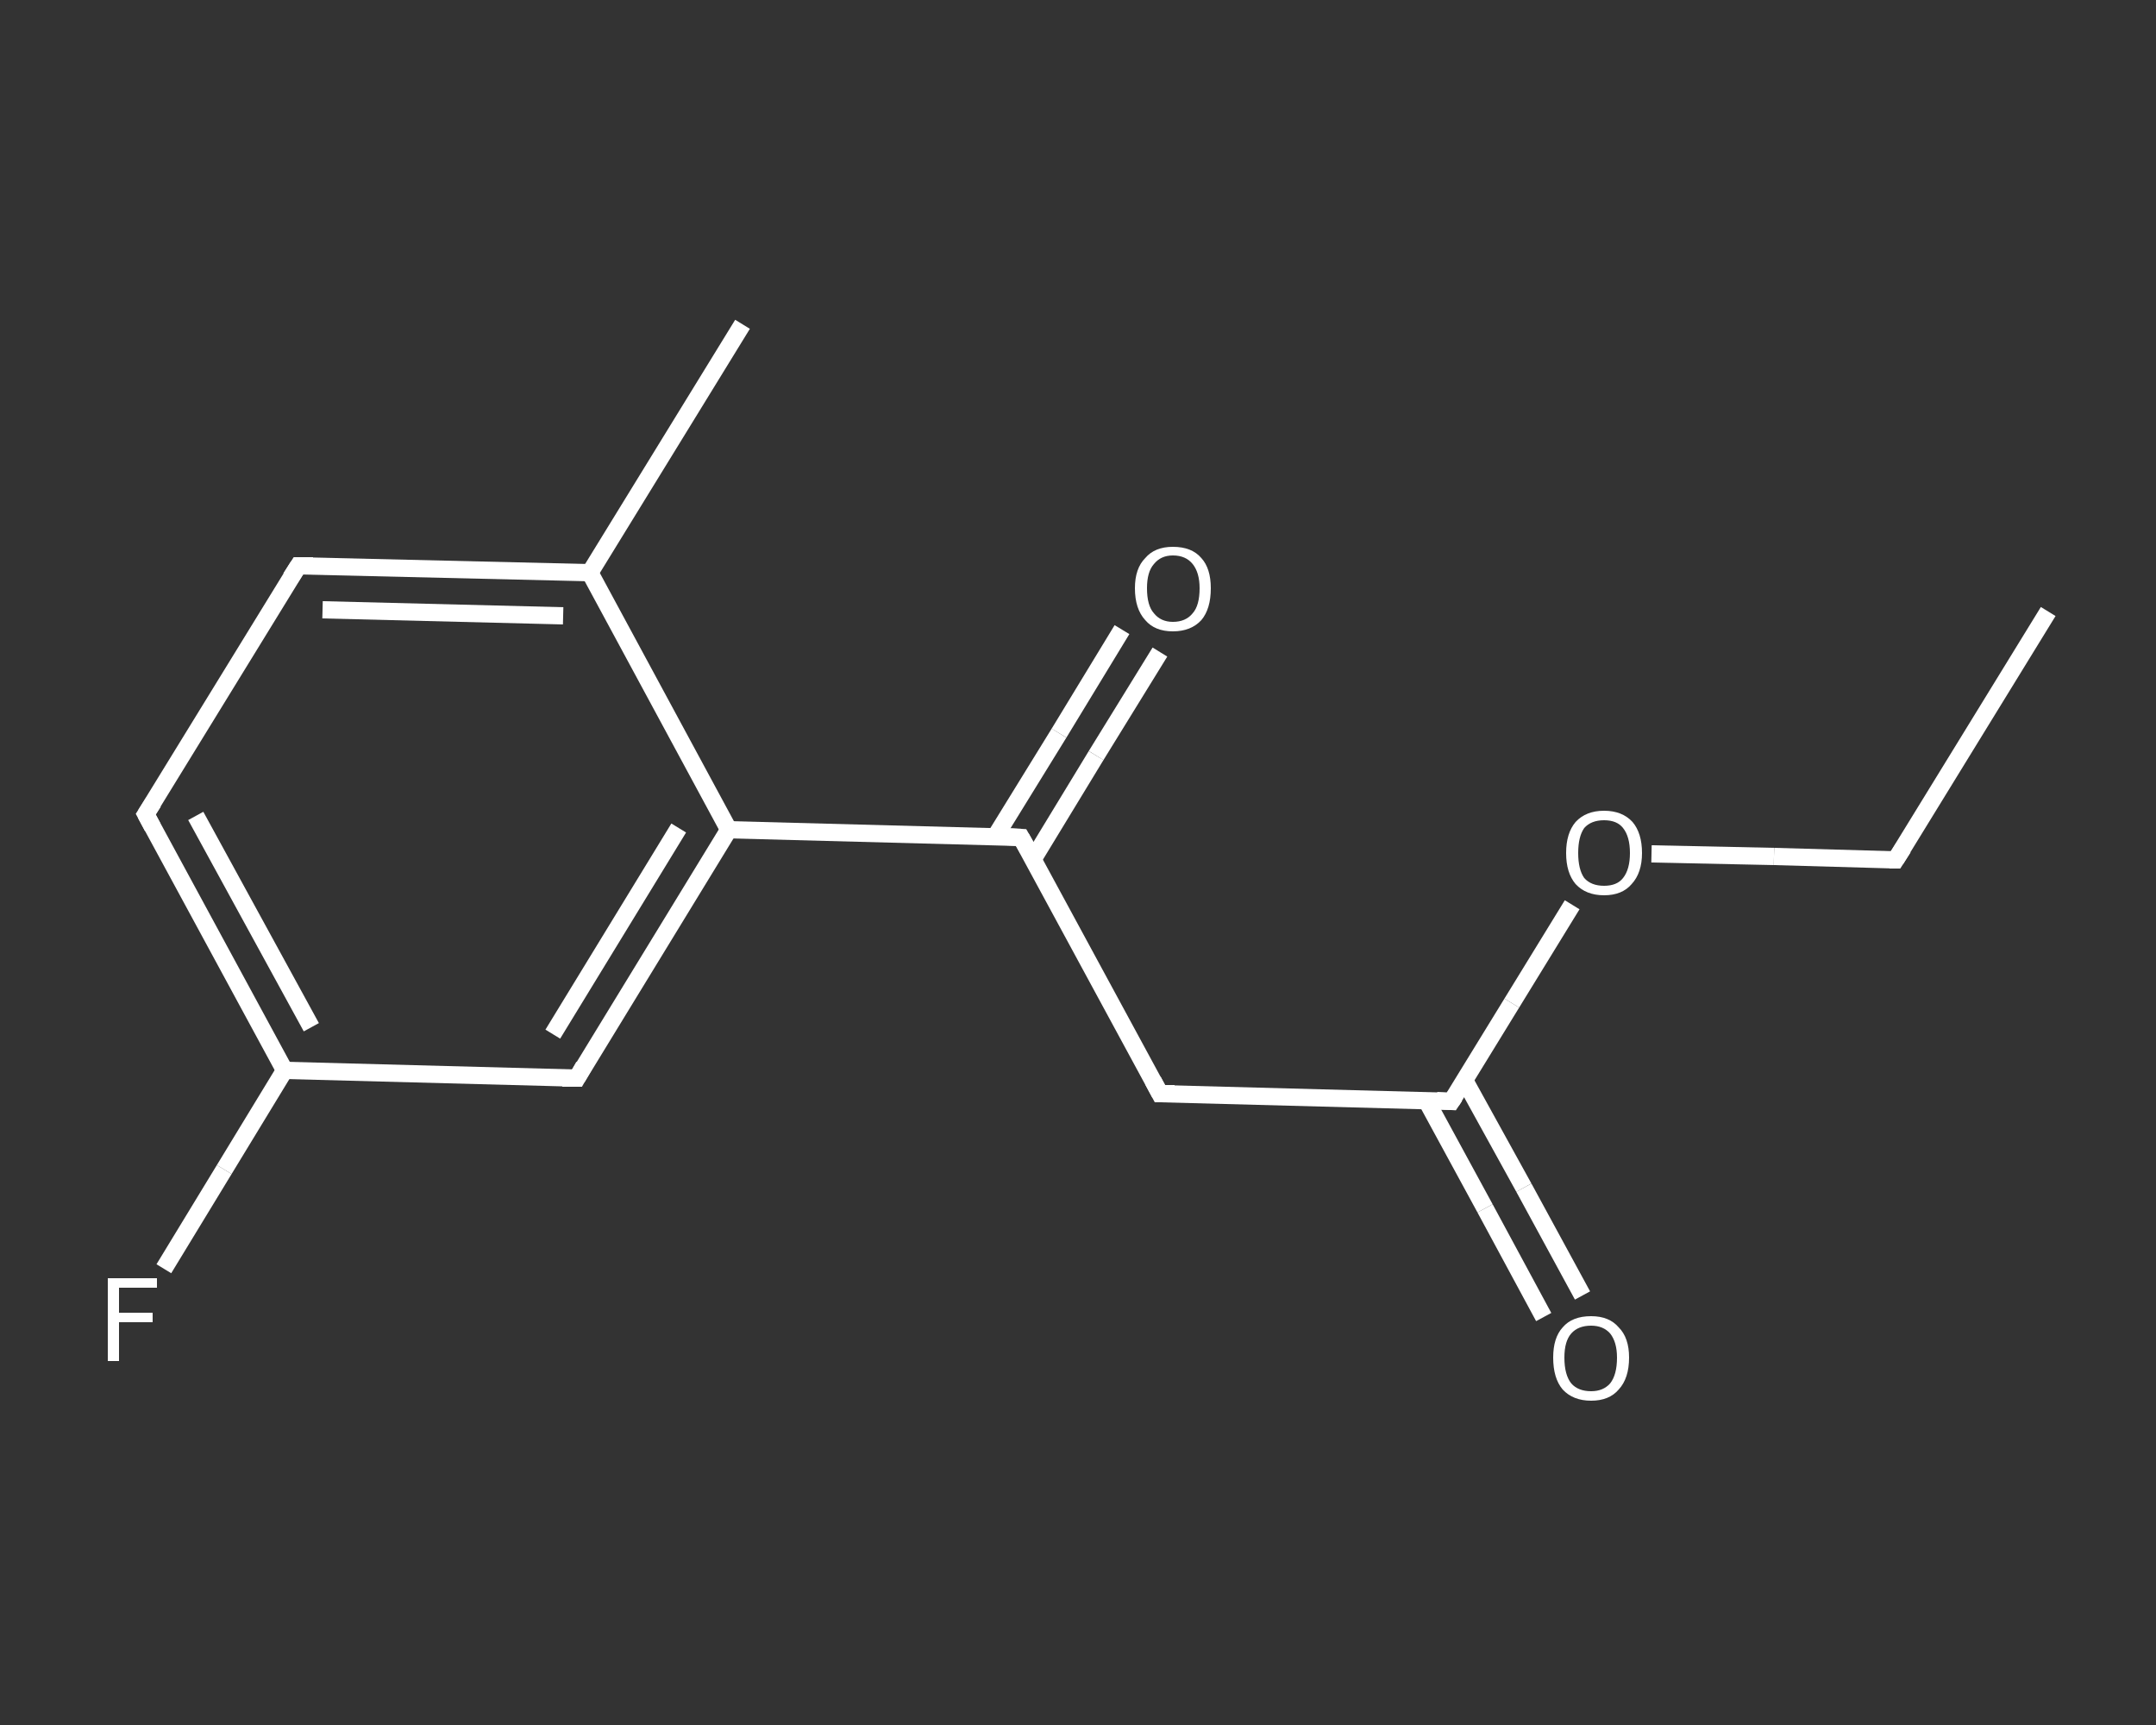 <?xml version='1.0' encoding='iso-8859-1'?>
<svg version='1.1' baseProfile='full'
              xmlns='http://www.w3.org/2000/svg'
                      xmlns:rdkit='http://www.rdkit.org/xml'
                      xmlns:xlink='http://www.w3.org/1999/xlink'
                  xml:space='preserve'
width='250px' height='200px' viewBox='0 0 250 200'>
<rect x="0" y="0" width="250" height="200" fill="#333333" stroke="none"/>
<!-- END OF HEADER -->
<rect style='opacity:1.0;fill:transparent;stroke:none' width='250.0' height='200.0' x='0.0' y='0.0'> </rect>
<path class='bond-0 atom-0 atom-1' d='M 237.5,70.9 L 219.8,99.7' style='fill:none;fill-rule:evenodd;stroke:#FFFFFF;stroke-width:2.0px;stroke-linecap:butt;stroke-linejoin:miter;stroke-opacity:1' />
<path class='bond-1 atom-1 atom-2' d='M 219.8,99.7 L 205.7,99.3' style='fill:none;fill-rule:evenodd;stroke:#FFFFFF;stroke-width:2.0px;stroke-linecap:butt;stroke-linejoin:miter;stroke-opacity:1' />
<path class='bond-1 atom-1 atom-2' d='M 205.7,99.3 L 191.5,99.0' style='fill:none;fill-rule:evenodd;stroke:#FFFFFF;stroke-width:2.0px;stroke-linecap:butt;stroke-linejoin:miter;stroke-opacity:1' />
<path class='bond-2 atom-2 atom-3' d='M 182.3,104.9 L 175.3,116.3' style='fill:none;fill-rule:evenodd;stroke:#FFFFFF;stroke-width:2.0px;stroke-linecap:butt;stroke-linejoin:miter;stroke-opacity:1' />
<path class='bond-2 atom-2 atom-3' d='M 175.3,116.3 L 168.3,127.7' style='fill:none;fill-rule:evenodd;stroke:#FFFFFF;stroke-width:2.0px;stroke-linecap:butt;stroke-linejoin:miter;stroke-opacity:1' />
<path class='bond-3 atom-3 atom-4' d='M 165.4,127.6 L 172.2,140.1' style='fill:none;fill-rule:evenodd;stroke:#FFFFFF;stroke-width:2.0px;stroke-linecap:butt;stroke-linejoin:miter;stroke-opacity:1' />
<path class='bond-3 atom-3 atom-4' d='M 172.2,140.1 L 179.0,152.7' style='fill:none;fill-rule:evenodd;stroke:#FFFFFF;stroke-width:2.0px;stroke-linecap:butt;stroke-linejoin:miter;stroke-opacity:1' />
<path class='bond-3 atom-3 atom-4' d='M 169.8,125.2 L 176.7,137.7' style='fill:none;fill-rule:evenodd;stroke:#FFFFFF;stroke-width:2.0px;stroke-linecap:butt;stroke-linejoin:miter;stroke-opacity:1' />
<path class='bond-3 atom-3 atom-4' d='M 176.7,137.7 L 183.5,150.2' style='fill:none;fill-rule:evenodd;stroke:#FFFFFF;stroke-width:2.0px;stroke-linecap:butt;stroke-linejoin:miter;stroke-opacity:1' />
<path class='bond-4 atom-3 atom-5' d='M 168.3,127.7 L 134.5,126.8' style='fill:none;fill-rule:evenodd;stroke:#FFFFFF;stroke-width:2.0px;stroke-linecap:butt;stroke-linejoin:miter;stroke-opacity:1' />
<path class='bond-5 atom-5 atom-6' d='M 134.5,126.8 L 118.4,97.1' style='fill:none;fill-rule:evenodd;stroke:#FFFFFF;stroke-width:2.0px;stroke-linecap:butt;stroke-linejoin:miter;stroke-opacity:1' />
<path class='bond-6 atom-6 atom-7' d='M 119.8,99.6 L 127.1,87.6' style='fill:none;fill-rule:evenodd;stroke:#FFFFFF;stroke-width:2.0px;stroke-linecap:butt;stroke-linejoin:miter;stroke-opacity:1' />
<path class='bond-6 atom-6 atom-7' d='M 127.1,87.6 L 134.5,75.6' style='fill:none;fill-rule:evenodd;stroke:#FFFFFF;stroke-width:2.0px;stroke-linecap:butt;stroke-linejoin:miter;stroke-opacity:1' />
<path class='bond-6 atom-6 atom-7' d='M 115.4,97.0 L 122.8,85.0' style='fill:none;fill-rule:evenodd;stroke:#FFFFFF;stroke-width:2.0px;stroke-linecap:butt;stroke-linejoin:miter;stroke-opacity:1' />
<path class='bond-6 atom-6 atom-7' d='M 122.8,85.0 L 130.1,73.0' style='fill:none;fill-rule:evenodd;stroke:#FFFFFF;stroke-width:2.0px;stroke-linecap:butt;stroke-linejoin:miter;stroke-opacity:1' />
<path class='bond-7 atom-6 atom-8' d='M 118.4,97.1 L 84.5,96.2' style='fill:none;fill-rule:evenodd;stroke:#FFFFFF;stroke-width:2.0px;stroke-linecap:butt;stroke-linejoin:miter;stroke-opacity:1' />
<path class='bond-8 atom-8 atom-9' d='M 84.5,96.2 L 66.9,125.0' style='fill:none;fill-rule:evenodd;stroke:#FFFFFF;stroke-width:2.0px;stroke-linecap:butt;stroke-linejoin:miter;stroke-opacity:1' />
<path class='bond-8 atom-8 atom-9' d='M 78.7,96.0 L 64.1,119.9' style='fill:none;fill-rule:evenodd;stroke:#FFFFFF;stroke-width:2.0px;stroke-linecap:butt;stroke-linejoin:miter;stroke-opacity:1' />
<path class='bond-9 atom-9 atom-10' d='M 66.9,125.0 L 33.0,124.1' style='fill:none;fill-rule:evenodd;stroke:#FFFFFF;stroke-width:2.0px;stroke-linecap:butt;stroke-linejoin:miter;stroke-opacity:1' />
<path class='bond-10 atom-10 atom-11' d='M 33.0,124.1 L 26.0,135.6' style='fill:none;fill-rule:evenodd;stroke:#FFFFFF;stroke-width:2.0px;stroke-linecap:butt;stroke-linejoin:miter;stroke-opacity:1' />
<path class='bond-10 atom-10 atom-11' d='M 26.0,135.6 L 19.0,147.1' style='fill:none;fill-rule:evenodd;stroke:#FFFFFF;stroke-width:2.0px;stroke-linecap:butt;stroke-linejoin:miter;stroke-opacity:1' />
<path class='bond-11 atom-10 atom-12' d='M 33.0,124.1 L 16.9,94.4' style='fill:none;fill-rule:evenodd;stroke:#FFFFFF;stroke-width:2.0px;stroke-linecap:butt;stroke-linejoin:miter;stroke-opacity:1' />
<path class='bond-11 atom-10 atom-12' d='M 36.1,119.1 L 22.7,94.6' style='fill:none;fill-rule:evenodd;stroke:#FFFFFF;stroke-width:2.0px;stroke-linecap:butt;stroke-linejoin:miter;stroke-opacity:1' />
<path class='bond-12 atom-12 atom-13' d='M 16.9,94.4 L 34.6,65.6' style='fill:none;fill-rule:evenodd;stroke:#FFFFFF;stroke-width:2.0px;stroke-linecap:butt;stroke-linejoin:miter;stroke-opacity:1' />
<path class='bond-13 atom-13 atom-14' d='M 34.6,65.6 L 68.4,66.4' style='fill:none;fill-rule:evenodd;stroke:#FFFFFF;stroke-width:2.0px;stroke-linecap:butt;stroke-linejoin:miter;stroke-opacity:1' />
<path class='bond-13 atom-13 atom-14' d='M 37.4,70.7 L 65.3,71.4' style='fill:none;fill-rule:evenodd;stroke:#FFFFFF;stroke-width:2.0px;stroke-linecap:butt;stroke-linejoin:miter;stroke-opacity:1' />
<path class='bond-14 atom-14 atom-15' d='M 68.4,66.4 L 86.1,37.6' style='fill:none;fill-rule:evenodd;stroke:#FFFFFF;stroke-width:2.0px;stroke-linecap:butt;stroke-linejoin:miter;stroke-opacity:1' />
<path class='bond-15 atom-14 atom-8' d='M 68.4,66.4 L 84.5,96.2' style='fill:none;fill-rule:evenodd;stroke:#FFFFFF;stroke-width:2.0px;stroke-linecap:butt;stroke-linejoin:miter;stroke-opacity:1' />
<path d='M 220.7,98.3 L 219.8,99.7 L 219.1,99.7' style='fill:none;stroke:#FFFFFF;stroke-width:2.0px;stroke-linecap:butt;stroke-linejoin:miter;stroke-opacity:1;' />
<path d='M 168.7,127.1 L 168.3,127.7 L 166.6,127.6' style='fill:none;stroke:#FFFFFF;stroke-width:2.0px;stroke-linecap:butt;stroke-linejoin:miter;stroke-opacity:1;' />
<path d='M 136.2,126.8 L 134.5,126.8 L 133.7,125.3' style='fill:none;stroke:#FFFFFF;stroke-width:2.0px;stroke-linecap:butt;stroke-linejoin:miter;stroke-opacity:1;' />
<path d='M 119.2,98.5 L 118.4,97.1 L 116.7,97.0' style='fill:none;stroke:#FFFFFF;stroke-width:2.0px;stroke-linecap:butt;stroke-linejoin:miter;stroke-opacity:1;' />
<path d='M 67.7,123.6 L 66.9,125.0 L 65.2,125.0' style='fill:none;stroke:#FFFFFF;stroke-width:2.0px;stroke-linecap:butt;stroke-linejoin:miter;stroke-opacity:1;' />
<path d='M 17.7,95.9 L 16.9,94.4 L 17.8,93.0' style='fill:none;stroke:#FFFFFF;stroke-width:2.0px;stroke-linecap:butt;stroke-linejoin:miter;stroke-opacity:1;' />
<path d='M 33.7,67.0 L 34.6,65.6 L 36.3,65.6' style='fill:none;stroke:#FFFFFF;stroke-width:2.0px;stroke-linecap:butt;stroke-linejoin:miter;stroke-opacity:1;' />
<path class='atom-2' d='M 181.6 98.9
Q 181.6 96.6, 182.7 95.3
Q 183.9 94.0, 186.0 94.0
Q 188.1 94.0, 189.3 95.3
Q 190.4 96.6, 190.4 98.9
Q 190.4 101.2, 189.2 102.5
Q 188.1 103.8, 186.0 103.8
Q 183.9 103.8, 182.7 102.5
Q 181.6 101.2, 181.6 98.9
M 186.0 102.7
Q 187.5 102.7, 188.2 101.8
Q 189.0 100.8, 189.0 98.9
Q 189.0 97.0, 188.2 96.0
Q 187.5 95.1, 186.0 95.1
Q 184.5 95.1, 183.7 96.0
Q 183.0 97.0, 183.0 98.9
Q 183.0 100.8, 183.7 101.8
Q 184.5 102.7, 186.0 102.7
' fill='#FFFFFF'/>
<path class='atom-4' d='M 180.1 157.4
Q 180.1 155.1, 181.2 153.9
Q 182.3 152.6, 184.5 152.6
Q 186.6 152.6, 187.7 153.9
Q 188.9 155.1, 188.9 157.4
Q 188.9 159.8, 187.7 161.1
Q 186.6 162.4, 184.5 162.4
Q 182.4 162.4, 181.2 161.1
Q 180.1 159.8, 180.1 157.4
M 184.5 161.3
Q 185.9 161.3, 186.7 160.4
Q 187.5 159.4, 187.5 157.4
Q 187.5 155.6, 186.7 154.6
Q 185.9 153.7, 184.5 153.7
Q 183.0 153.7, 182.2 154.6
Q 181.4 155.5, 181.4 157.4
Q 181.4 159.4, 182.2 160.4
Q 183.0 161.3, 184.5 161.3
' fill='#FFFFFF'/>
<path class='atom-7' d='M 131.6 68.2
Q 131.6 65.9, 132.8 64.7
Q 133.9 63.4, 136.0 63.4
Q 138.2 63.4, 139.3 64.7
Q 140.4 65.9, 140.4 68.2
Q 140.4 70.6, 139.3 71.9
Q 138.1 73.2, 136.0 73.2
Q 133.9 73.2, 132.8 71.9
Q 131.6 70.6, 131.6 68.2
M 136.0 72.1
Q 137.5 72.1, 138.3 71.1
Q 139.1 70.2, 139.1 68.2
Q 139.1 66.4, 138.3 65.4
Q 137.5 64.4, 136.0 64.4
Q 134.6 64.4, 133.8 65.4
Q 133.0 66.3, 133.0 68.2
Q 133.0 70.2, 133.8 71.1
Q 134.6 72.1, 136.0 72.1
' fill='#FFFFFF'/>
<path class='atom-11' d='M 12.5 148.2
L 18.2 148.2
L 18.2 149.3
L 13.8 149.3
L 13.8 152.2
L 17.7 152.2
L 17.7 153.3
L 13.8 153.3
L 13.8 157.8
L 12.5 157.8
L 12.5 148.2
' fill='#FFFFFF'/>
</svg>
